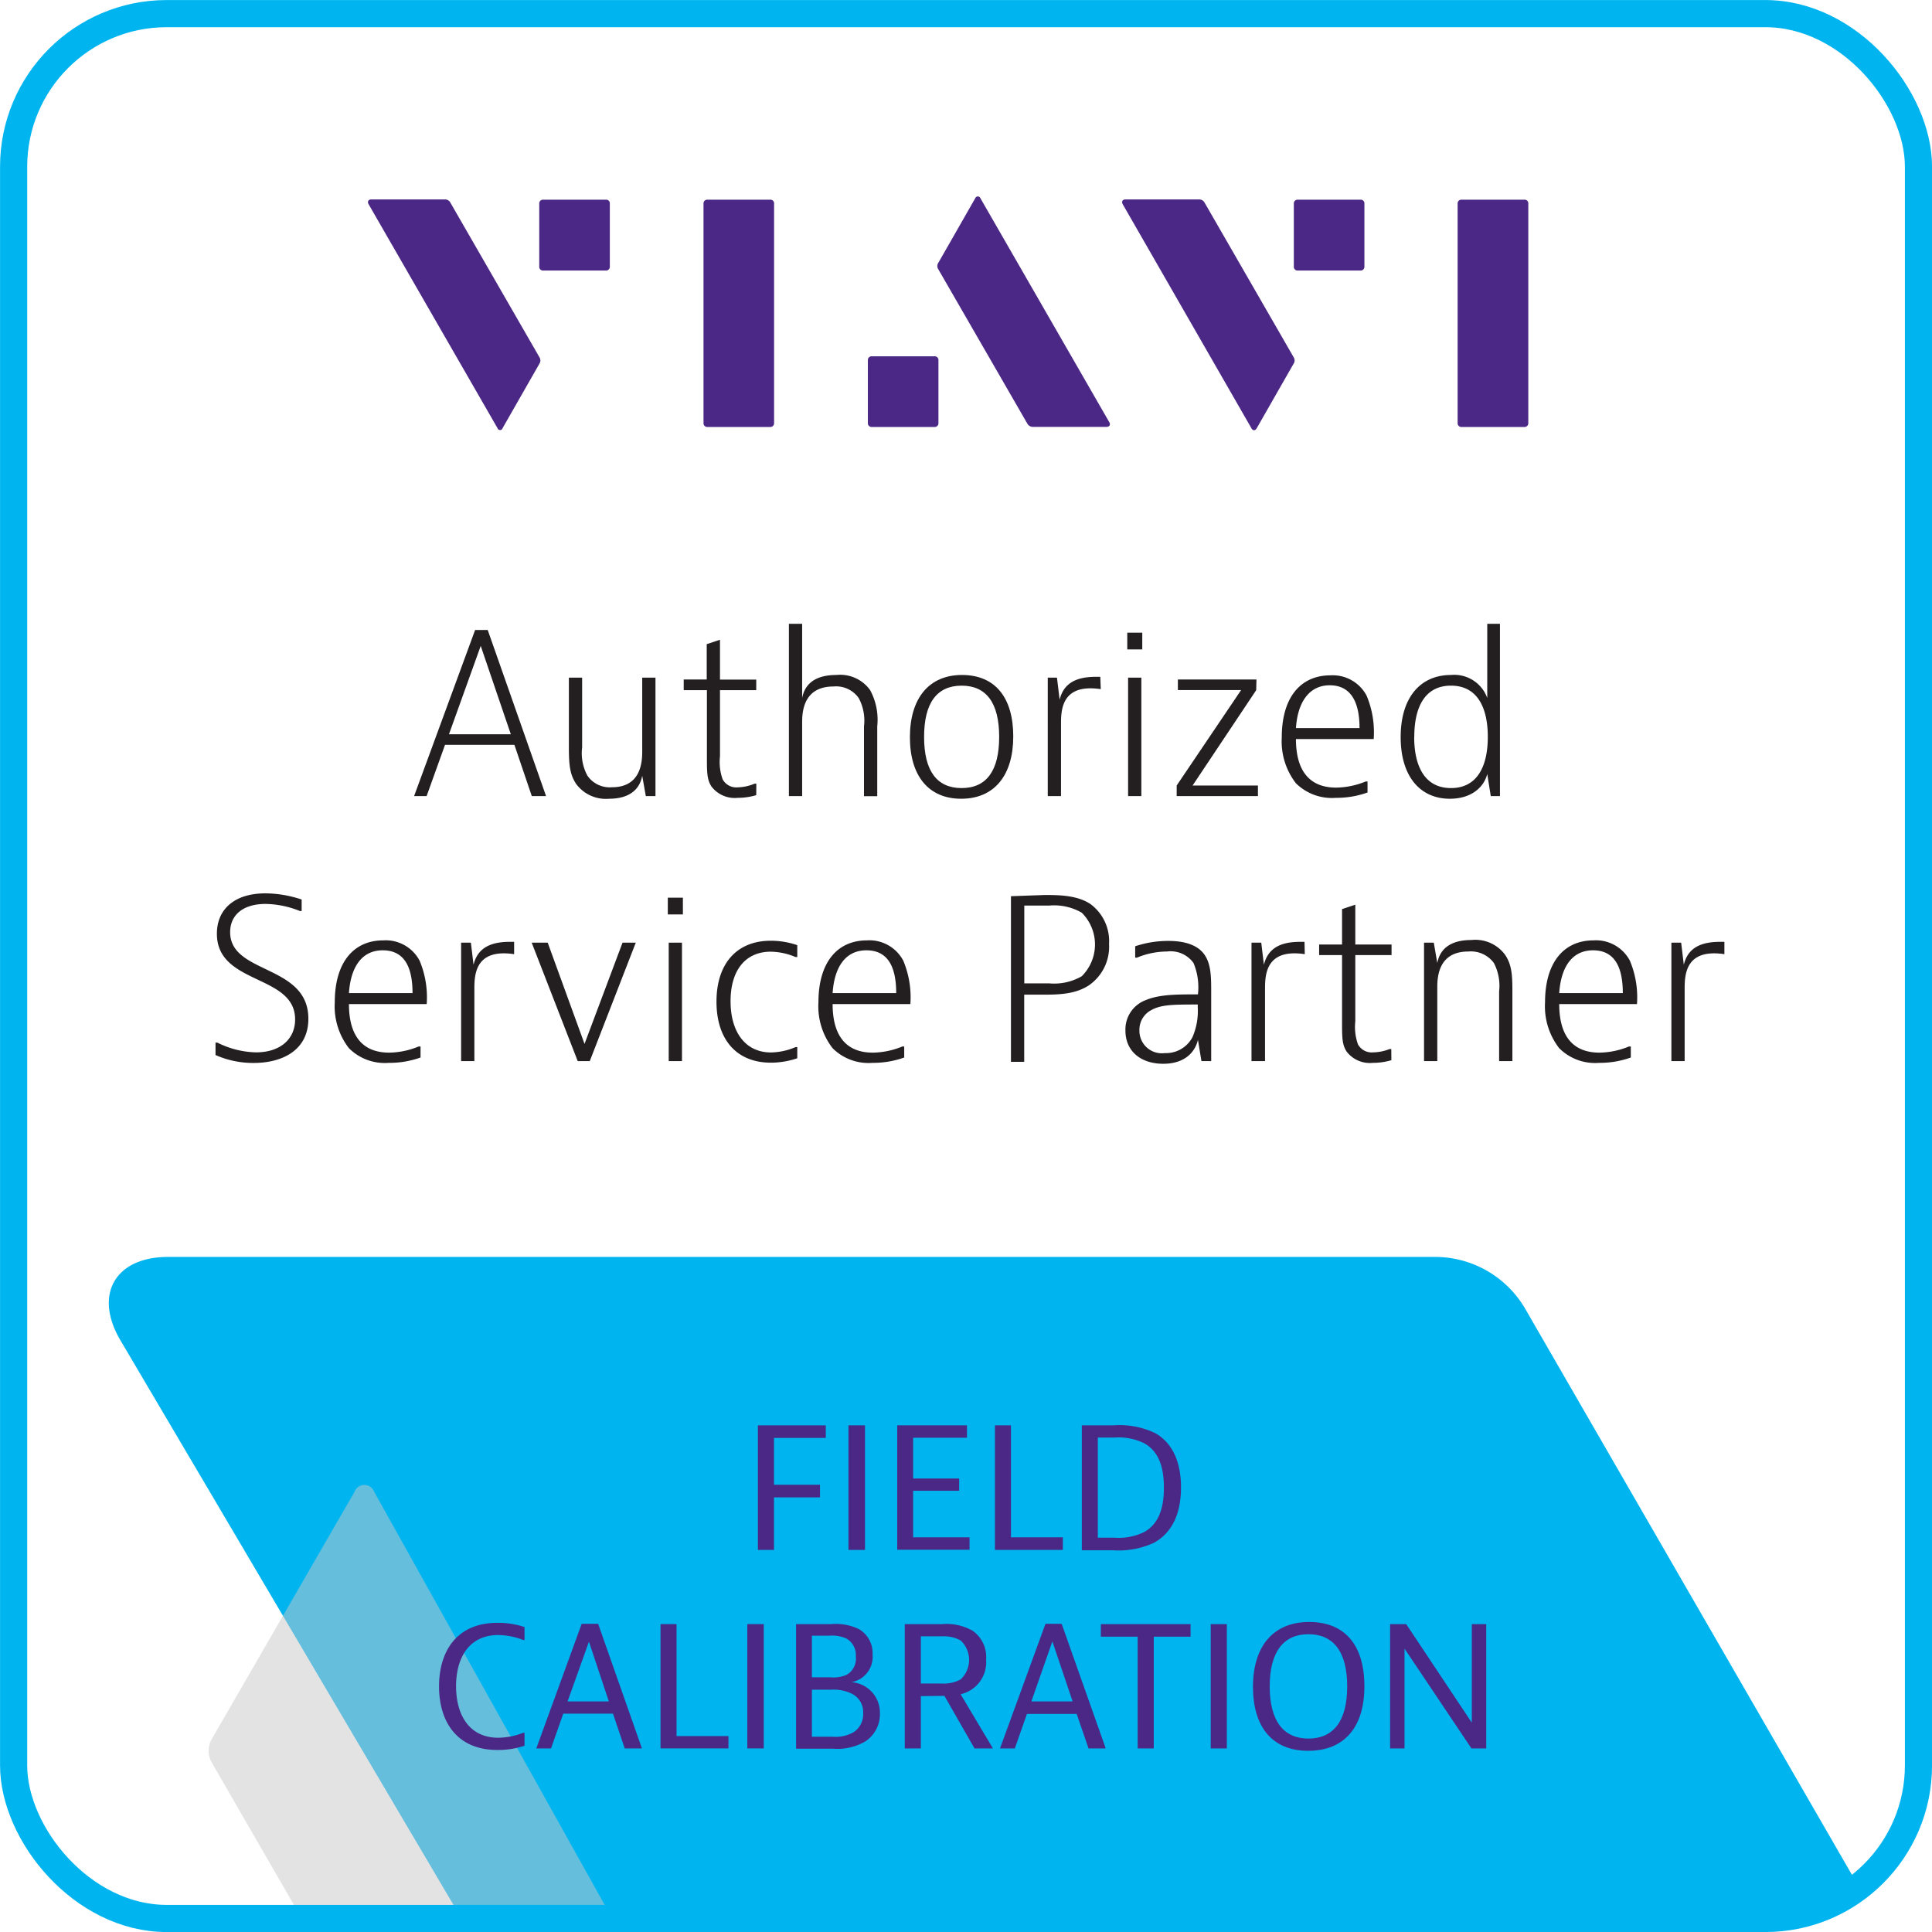 <svg xmlns="http://www.w3.org/2000/svg" xmlns:xlink="http://www.w3.org/1999/xlink" viewBox="0 0 209.95 209.95"><defs><style>.a,.i{fill:none;}.b{isolation:isolate;}.c{clip-path:url(#a);}.d{fill:#00b5ef;}.e{opacity:0.5;mix-blend-mode:multiply;}.f{fill:#c7c8ca;}.g{fill:#231f20;}.h{fill:#4b2885;}.i{stroke:#00b5ef;stroke-miterlimit:10;stroke-width:2.95px;}</style><clipPath id="a"><path class="a" d="M208.48,115.89H1.48v92.59H193.42a15.06,15.06,0,0,0,15.06-15.06Z"/></clipPath></defs><g class="b"><g class="c"><path class="d" d="M204.29,209l-38.56-66.8a11.35,11.35,0,0,0-9.73-5.61H18.27c-5.74,0-8.09,4.06-5.22,9l37.06,62.82"/><g class="e"><path class="f" d="M66.53,208.48,40.67,162.13a1.14,1.14,0,0,0-2.15,0L23,189a2.57,2.57,0,0,0,0,2.52l9.78,16.94"/></g></g><path class="g" d="M57.79,86.51,55.9,80.94H48.36l-2,5.57H45l6.63-18.05H53l6.34,18.05Zm-9-6.72h6.72l-3.27-9.6Z"/><path class="g" d="M70.18,86.51l-.39-2.21c-.26,1.44-1.34,2.5-3.62,2.5a4,4,0,0,1-3.58-1.64c-.65-1-.77-2-.77-3.93V73.64h1.44v7.59a5.09,5.09,0,0,0,.58,3.07,2.94,2.94,0,0,0,2.66,1.25c3,0,3.29-2.47,3.29-3.84V73.64h1.44V86.51Z"/><path class="g" d="M82.18,86.41a7.05,7.05,0,0,1-2,.29,3.18,3.18,0,0,1-2.88-1.25c-.48-.77-.48-1.53-.48-3.26V75H74.3V73.84h2.5V70l1.44-.48v4.33h3.94V75H78.24v7.2a5.58,5.58,0,0,0,.29,2.49,1.69,1.69,0,0,0,1.65.87A5,5,0,0,0,82,85.16h.19Z"/><path class="g" d="M87.17,67.79v8.06c.29-1.54,1.44-2.5,3.72-2.5A4,4,0,0,1,94.56,75a6.78,6.78,0,0,1,.77,3.93v7.59H93.89V78.92a5.15,5.15,0,0,0-.58-3.07,3,3,0,0,0-2.73-1.25c-3.12,0-3.41,2.5-3.41,3.84v8.07H85.73V67.79Z"/><path class="g" d="M104.45,86.8c-3.51,0-5.57-2.45-5.57-6.68s2.06-6.77,5.66-6.77,5.57,2.45,5.57,6.68S108.05,86.8,104.45,86.8Zm4.13-6.72c0-3.7-1.4-5.57-4.08-5.57s-4.08,1.87-4.08,5.57,1.39,5.56,4.08,5.56S108.58,83.77,108.58,80.08Z"/><path class="g" d="M119.62,74.89a7.26,7.26,0,0,0-1.13-.09c-3.1,0-3.19,2.44-3.19,3.84v7.87h-1.44V73.64h1l.29,2.4c.48-2,2.11-2.49,3.94-2.49h.48Z"/><path class="g" d="M124.13,68.75v1.82H122.5V68.75Zm-.1,4.89V86.51h-1.44V73.64Z"/><path class="g" d="M136.51,75,129.6,85.36h7.1v1.15h-8.83V85.36l7-10.37H128V73.84h8.54Z"/><path class="g" d="M148.61,86.12a9.93,9.93,0,0,1-3.43.58,5.56,5.56,0,0,1-4.35-1.58,7.44,7.44,0,0,1-1.54-5c0-4.28,2-6.73,5.29-6.73a4.16,4.16,0,0,1,3.93,2.21,10.31,10.31,0,0,1,.77,4.71h-8.45c0,3.41,1.44,5.28,4.37,5.28a8.79,8.79,0,0,0,3.22-.67h.19Zm-.87-7c0-3-1.05-4.65-3.24-4.65s-3.48,1.77-3.67,4.65Z"/><path class="g" d="M163,67.79V86.51H162l-.38-2.4c-.39,1.53-1.83,2.69-4.06,2.69-3.24,0-5.35-2.43-5.35-6.7s2.11-6.75,5.47-6.75a3.81,3.81,0,0,1,3.94,2.5V67.79Zm-9.32,12.29c0,3.21,1.16,5.56,4,5.56s4-2.35,4-5.56-1.15-5.57-4-5.57S153.69,76.86,153.69,80.08Z"/><path class="g" d="M32.78,99h-.19a10.4,10.4,0,0,0-3.72-.77c-2.52,0-3.86,1.25-3.86,3.07,0,4.61,8.5,3.46,8.5,9.41,0,3.46-2.89,4.8-5.93,4.8a10.08,10.08,0,0,1-4.16-.86v-1.35h.2a9.82,9.82,0,0,0,4.2,1.06c2.61,0,4.25-1.42,4.25-3.58,0-4.94-8.5-3.72-8.5-9.31,0-2.67,1.92-4.39,5.28-4.39a12.74,12.74,0,0,1,3.93.67Z"/><path class="g" d="M45.7,114.92a10,10,0,0,1-3.44.58,5.52,5.52,0,0,1-4.34-1.59,7.43,7.43,0,0,1-1.54-5c0-4.27,2-6.72,5.28-6.72a4.16,4.16,0,0,1,3.94,2.21,10.31,10.31,0,0,1,.77,4.71H37.92c0,3.41,1.44,5.28,4.37,5.28a8.71,8.71,0,0,0,3.21-.67h.2Zm-.87-7c0-3-1-4.65-3.24-4.65s-3.48,1.77-3.67,4.65Z"/><path class="g" d="M55.87,103.69a7.1,7.1,0,0,0-1.13-.09c-3.09,0-3.19,2.44-3.19,3.83v7.88H50.11V102.44h1.06l.29,2.4c.48-2,2.11-2.49,3.93-2.49h.48Z"/><path class="g" d="M59.52,102.44l4,11,4.13-11h1.44l-5,12.87H62.78l-5-12.87Z"/><path class="g" d="M74.21,97.55v1.82H72.57V97.55Zm-.1,4.89v12.87H72.67V102.44Z"/><path class="g" d="M86.64,115a8.87,8.87,0,0,1-2.88.48c-3.7,0-5.9-2.5-5.9-6.63s2.2-6.62,5.9-6.62a8.87,8.87,0,0,1,2.88.48V104h-.19a7.17,7.17,0,0,0-2.69-.58c-2.74,0-4.37,2-4.37,5.38s1.63,5.57,4.39,5.57a7.13,7.13,0,0,0,2.67-.58h.19Z"/><path class="g" d="M98.26,114.92a10,10,0,0,1-3.44.58,5.52,5.52,0,0,1-4.34-1.59,7.43,7.43,0,0,1-1.54-5c0-4.27,2-6.72,5.28-6.72a4.16,4.16,0,0,1,3.94,2.21,10.31,10.31,0,0,1,.77,4.71H90.48c0,3.41,1.44,5.28,4.37,5.28a8.71,8.71,0,0,0,3.21-.67h.2Zm-.87-7c0-3-1-4.65-3.24-4.65s-3.48,1.77-3.67,4.65Z"/><path class="g" d="M113.52,97.26c1.44,0,3.55,0,5,1a5,5,0,0,1,2,4.32,5.1,5.1,0,0,1-2.21,4.51c-1.34.86-2.88,1-4.8,1h-2.21v7.3h-1.44v-18Zm-2.21,9.6H114a6,6,0,0,0,3.55-.77,4.86,4.86,0,0,0,0-6.91,6,6,0,0,0-3.55-.77h-2.69Z"/><path class="g" d="M123.36,102.83a11.25,11.25,0,0,1,3.6-.58c1.68,0,3.12.39,3.89,1.44s.77,2.5.77,4.13v7.49h-1.06l-.38-2.31c-.29,1.25-1.35,2.6-3.77,2.6s-4.11-1.35-4.11-3.61a3.4,3.4,0,0,1,2.21-3.31c1.49-.62,3.31-.62,5.67-.62a6.84,6.84,0,0,0-.48-3.41,3.06,3.06,0,0,0-2.88-1.25,8.57,8.57,0,0,0-3.27.67h-.19Zm3.22,11.61a3.25,3.25,0,0,0,3-1.72,7.15,7.15,0,0,0,.58-3.27v-.29c-2.64,0-4,0-5.09.63a2.4,2.4,0,0,0-1.25,2.18A2.44,2.44,0,0,0,126.58,114.44Z"/><path class="g" d="M141.79,103.69a7.1,7.1,0,0,0-1.13-.09c-3.09,0-3.19,2.44-3.19,3.83v7.88H136V102.44h1.06l.29,2.4c.48-2,2.11-2.49,3.93-2.49h.48Z"/><path class="g" d="M151.2,115.21a7,7,0,0,1-2,.29,3.18,3.18,0,0,1-2.88-1.25c-.48-.77-.48-1.53-.48-3.26v-7.2h-2.49v-1.15h2.49V98.79l1.44-.48v4.33h3.94v1.15h-3.94V111a5.58,5.58,0,0,0,.29,2.49,1.7,1.7,0,0,0,1.66.87A5,5,0,0,0,151,114h.19Z"/><path class="g" d="M155.81,102.44l.38,2.21c.29-1.54,1.44-2.5,3.72-2.5a4,4,0,0,1,3.67,1.64c.72,1.08.77,2.25.77,3.93v7.59h-1.44v-7.59a5.32,5.32,0,0,0-.57-3.07,3.1,3.1,0,0,0-2.77-1.25c-3.09,0-3.38,2.48-3.38,3.84v8.07h-1.44V102.44Z"/><path class="g" d="M177.22,114.92a10,10,0,0,1-3.44.58,5.52,5.52,0,0,1-4.34-1.59,7.43,7.43,0,0,1-1.54-5c0-4.27,2-6.72,5.28-6.72a4.16,4.16,0,0,1,3.94,2.21,10.31,10.31,0,0,1,.77,4.71h-8.45c0,3.41,1.44,5.28,4.37,5.28a8.71,8.71,0,0,0,3.21-.67h.2Zm-.87-7c0-3-1-4.65-3.24-4.65s-3.48,1.77-3.67,4.65Z"/><path class="g" d="M187.39,103.69a7.1,7.1,0,0,0-1.13-.09c-3.09,0-3.19,2.44-3.19,3.83v7.88h-1.44V102.44h1.06l.29,2.4c.47-2,2.11-2.49,3.93-2.49h.48Z"/><path class="h" d="M89.74,154.89v1.37H84.11v5.09h5v1.37h-5v5.71H82.36V154.89Z"/><path class="h" d="M94,154.89v13.54H92.2V154.89Z"/><path class="h" d="M105.08,154.89v1.35H99.23v4.43h5V162h-5v5.06h6.13v1.35H97.5V154.89Z"/><path class="h" d="M109.86,154.89v12.17h5.64v1.37h-7.38V154.89Z"/><path class="h" d="M121,154.89a9,9,0,0,1,4.54.85c1.65.93,2.8,2.81,2.8,5.9s-1.13,5-2.91,6a9.09,9.09,0,0,1-4.43.83h-3.44V154.89ZM119.3,167.1h1.8a6.32,6.32,0,0,0,3.27-.63c1.57-.9,2.11-2.61,2.11-4.81s-.54-3.91-2.12-4.81a6.32,6.32,0,0,0-3.26-.63h-1.8Z"/><path class="h" d="M57,189.71a9.11,9.11,0,0,1-2.93.46c-4.51,0-6.36-3.18-6.36-6.91s1.85-6.91,6.36-6.91a9.11,9.11,0,0,1,2.93.46v1.41h-.14a7.65,7.65,0,0,0-2.71-.54c-3.2,0-4.59,2.5-4.59,5.56s1.39,5.6,4.59,5.6a7.65,7.65,0,0,0,2.71-.54H57Z"/><path class="h" d="M67.89,190l-1.28-3.78h-5.4L59.88,190h-1.6l4.93-13.54H65L69.76,190Zm-6.21-5.11h4.48L64,178.4Z"/><path class="h" d="M73.52,176.49v12.17h5.64V190H71.78V176.49Z"/><path class="h" d="M83,176.49V190H81.21V176.49Z"/><path class="h" d="M90.33,176.49a5.83,5.83,0,0,1,3,.54,3,3,0,0,1,1.49,2.77,2.78,2.78,0,0,1-2.3,3,3.32,3.32,0,0,1,3.1,3.37A3.53,3.53,0,0,1,94,189.26a6.07,6.07,0,0,1-3.49.77h-4V176.49Zm-2.1,5.78h2A3.58,3.58,0,0,0,92,182,2,2,0,0,0,93,180a2.06,2.06,0,0,0-1-1.93,3.82,3.82,0,0,0-1.89-.32H88.23Zm0,6.46H90.5a3.88,3.88,0,0,0,2.3-.52,2.34,2.34,0,0,0,1-2.05,2.22,2.22,0,0,0-1.21-2.09,4.49,4.49,0,0,0-2.3-.45H88.23Z"/><path class="h" d="M100.07,184.32V190H98.32V176.49h4.09a5.72,5.72,0,0,1,3.28.72,3.48,3.48,0,0,1,1.47,3.13,3.56,3.56,0,0,1-2.77,3.77L107.9,190h-2l-3.27-5.71Zm0-1.37h2.32a3.76,3.76,0,0,0,2-.45,2.89,2.89,0,0,0,0-4.23,3.74,3.74,0,0,0-2-.45h-2.32Z"/><path class="h" d="M118.29,190,117,186.25h-5.4L110.28,190h-1.61l4.94-13.54h1.76L120.16,190Zm-6.21-5.11h4.48l-2.2-6.52Z"/><path class="h" d="M129.38,176.49v1.37h-4V190h-1.75V177.86h-4v-1.37Z"/><path class="h" d="M133.32,176.49V190h-1.75V176.49Z"/><path class="h" d="M142.16,190.26c-3.89,0-6-2.57-6-6.95s2.18-7.05,6.11-7.05,6,2.57,6,7S146.08,190.26,142.16,190.26Zm4.24-7c0-3.8-1.53-5.67-4.21-5.67s-4.21,1.87-4.21,5.67,1.53,5.67,4.21,5.67S146.4,187.06,146.4,183.26Z"/><path class="h" d="M152.81,176.49l7.13,10.71V176.49h1.57V190H159.9l-7.27-10.84V190h-1.57V176.49Z"/><path class="h" d="M58.66,38.89,48.93,22a.65.65,0,0,0-.57-.33h-8c-.33,0-.47.24-.3.53l14,24.32a.29.29,0,0,0,.56,0l4-7A.65.65,0,0,0,58.66,38.89Z"/><path class="h" d="M59,21.7h6.88a.39.39,0,0,1,.39.39V29a.4.4,0,0,1-.4.4H59a.4.4,0,0,1-.4-.4V22.1A.4.4,0,0,1,59,21.7Z"/><path class="h" d="M76.85,21.7h6.88a.39.39,0,0,1,.39.39V46a.4.4,0,0,1-.4.4H76.85a.4.4,0,0,1-.4-.4V22.1a.4.4,0,0,1,.4-.4Z"/><path class="h" d="M140.62,38.89,130.89,22a.68.68,0,0,0-.57-.33h-8c-.34,0-.47.24-.31.53L136,46.55c.15.27.4.27.56,0l4-7A.65.65,0,0,0,140.62,38.89Z"/><path class="h" d="M141,21.7h6.88a.39.39,0,0,1,.39.39V29a.4.4,0,0,1-.4.4H141a.4.4,0,0,1-.4-.4V22.1A.4.4,0,0,1,141,21.7Z"/><path class="h" d="M158.81,21.7h6.88a.39.39,0,0,1,.39.39V46a.4.4,0,0,1-.4.4h-6.88a.4.4,0,0,1-.4-.4V22.1A.4.4,0,0,1,158.81,21.7Z"/><path class="h" d="M101.93,29.2l9.73,16.87a.69.69,0,0,0,.57.32h8c.34,0,.48-.23.31-.52l-14-24.33a.3.3,0,0,0-.56,0l-4,7A.63.63,0,0,0,101.93,29.2Z"/><path class="h" d="M94.71,38.72h6.88a.39.39,0,0,1,.39.39V46a.4.4,0,0,1-.4.4H94.71a.4.4,0,0,1-.4-.4V39.12A.4.4,0,0,1,94.71,38.72Z"/><rect class="i" x="1.48" y="1.48" width="207" height="207" rx="16.64"/></g></svg>